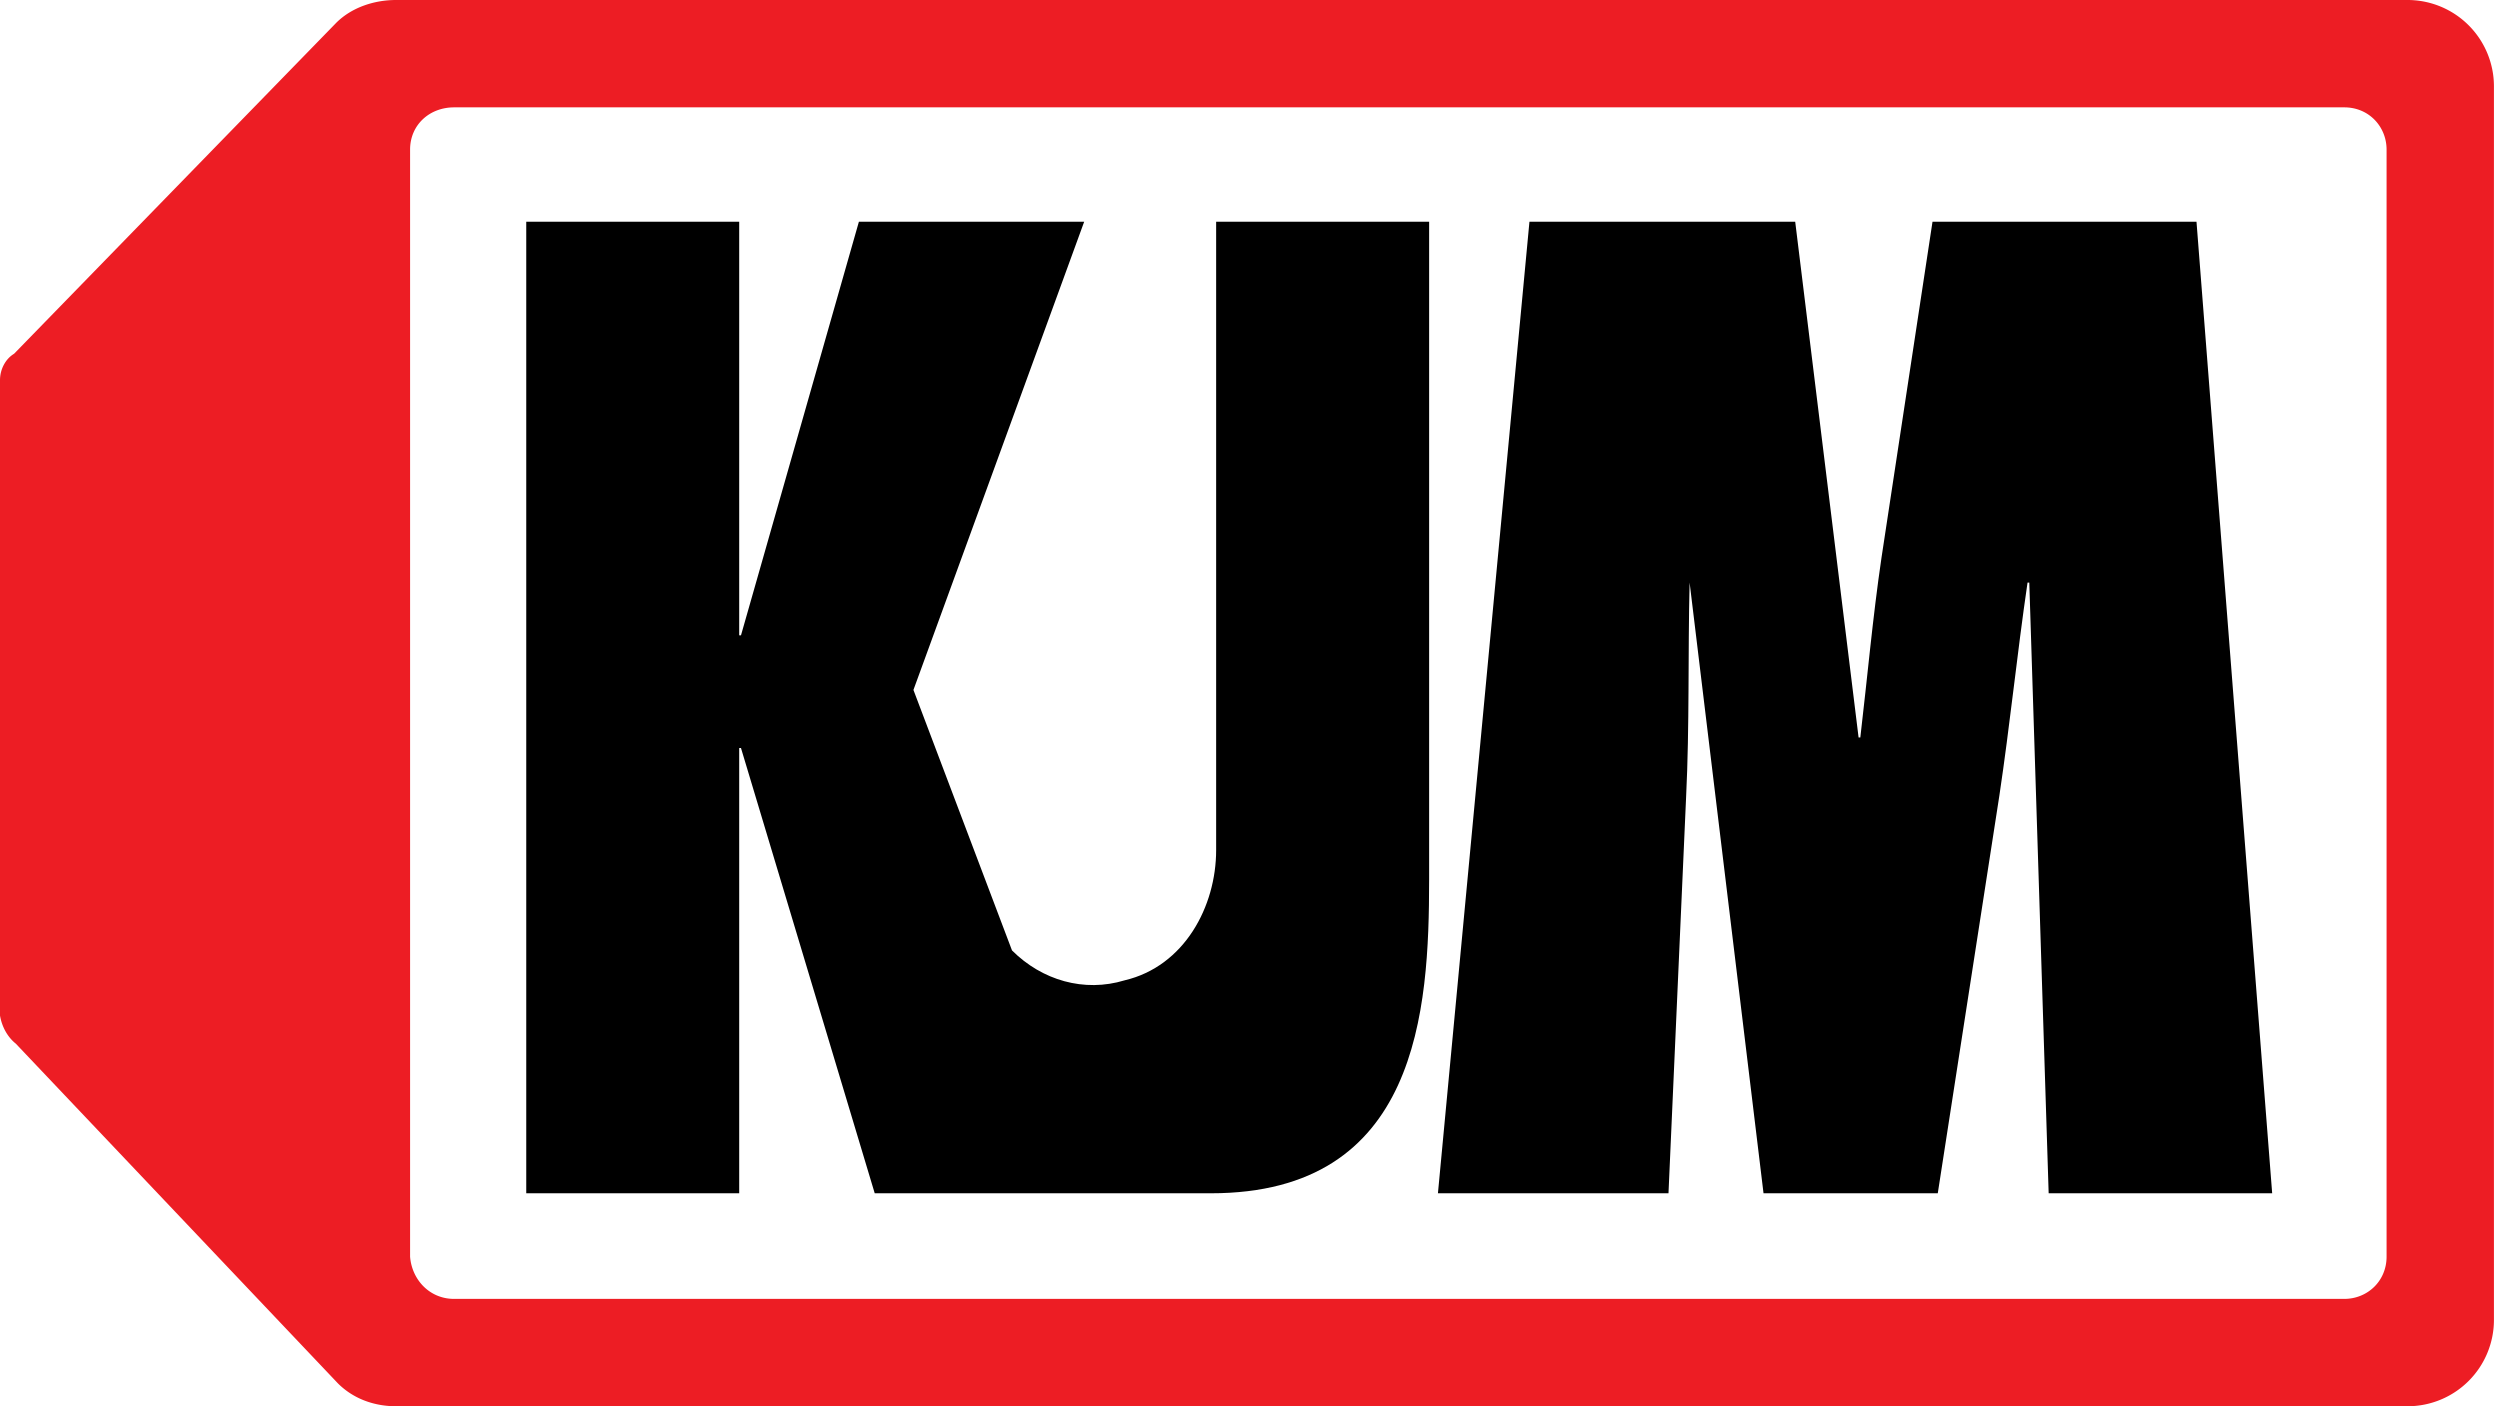 <?xml version="1.0" encoding="UTF-8"?> <svg xmlns="http://www.w3.org/2000/svg" width="144" height="81" fill="none" viewBox="0 0 144 81"><path fill="#ED1D24" d="M137.467 72.383c0 1.42-1.115 2.433-2.433 2.433H26.155c-1.42 0-2.433-1.115-2.534-2.433V8.617c0-1.42 1.115-2.433 2.534-2.433h108.879c1.419 0 2.433 1.115 2.433 2.433v63.766Zm6.184 3.65V4.966A4.975 4.975 0 0 0 138.683 0H22.81c-1.217 0-2.535.406-3.447 1.318L.811 20.377c-.507.304-.811.912-.811 1.52v36.597c.101.609.406 1.217.912 1.622l18.552 19.566c.913.912 2.13 1.318 3.346 1.318h115.873a4.975 4.975 0 0 0 4.968-4.968Z"></path><path fill="#000" d="M82.318 50.688V12.773H70.05v36.192c0 3.244-1.825 6.69-5.271 7.502-2.332.71-4.765 0-6.488-1.724L52.614 39.74l9.834-26.967H49.472L42.68 36.597h-.102V12.773H30.312v55.96h12.266V43.085h.102l7.704 25.648h19.363c11.963 0 12.57-10.543 12.57-18.045Zm48.559 18.045-4.359-55.96h-15.206l-2.94 19.363c-.507 3.447-.811 6.894-1.217 10.34h-.101l-3.65-29.703H88.096l-5.271 55.96h13.28l1.014-22.81c.203-4.156.101-8.21.203-12.367l4.257 35.177h10.037l3.548-22.91c.608-4.056 1.014-8.11 1.622-12.267h.101l1.116 35.177h12.874Z"></path></svg> 